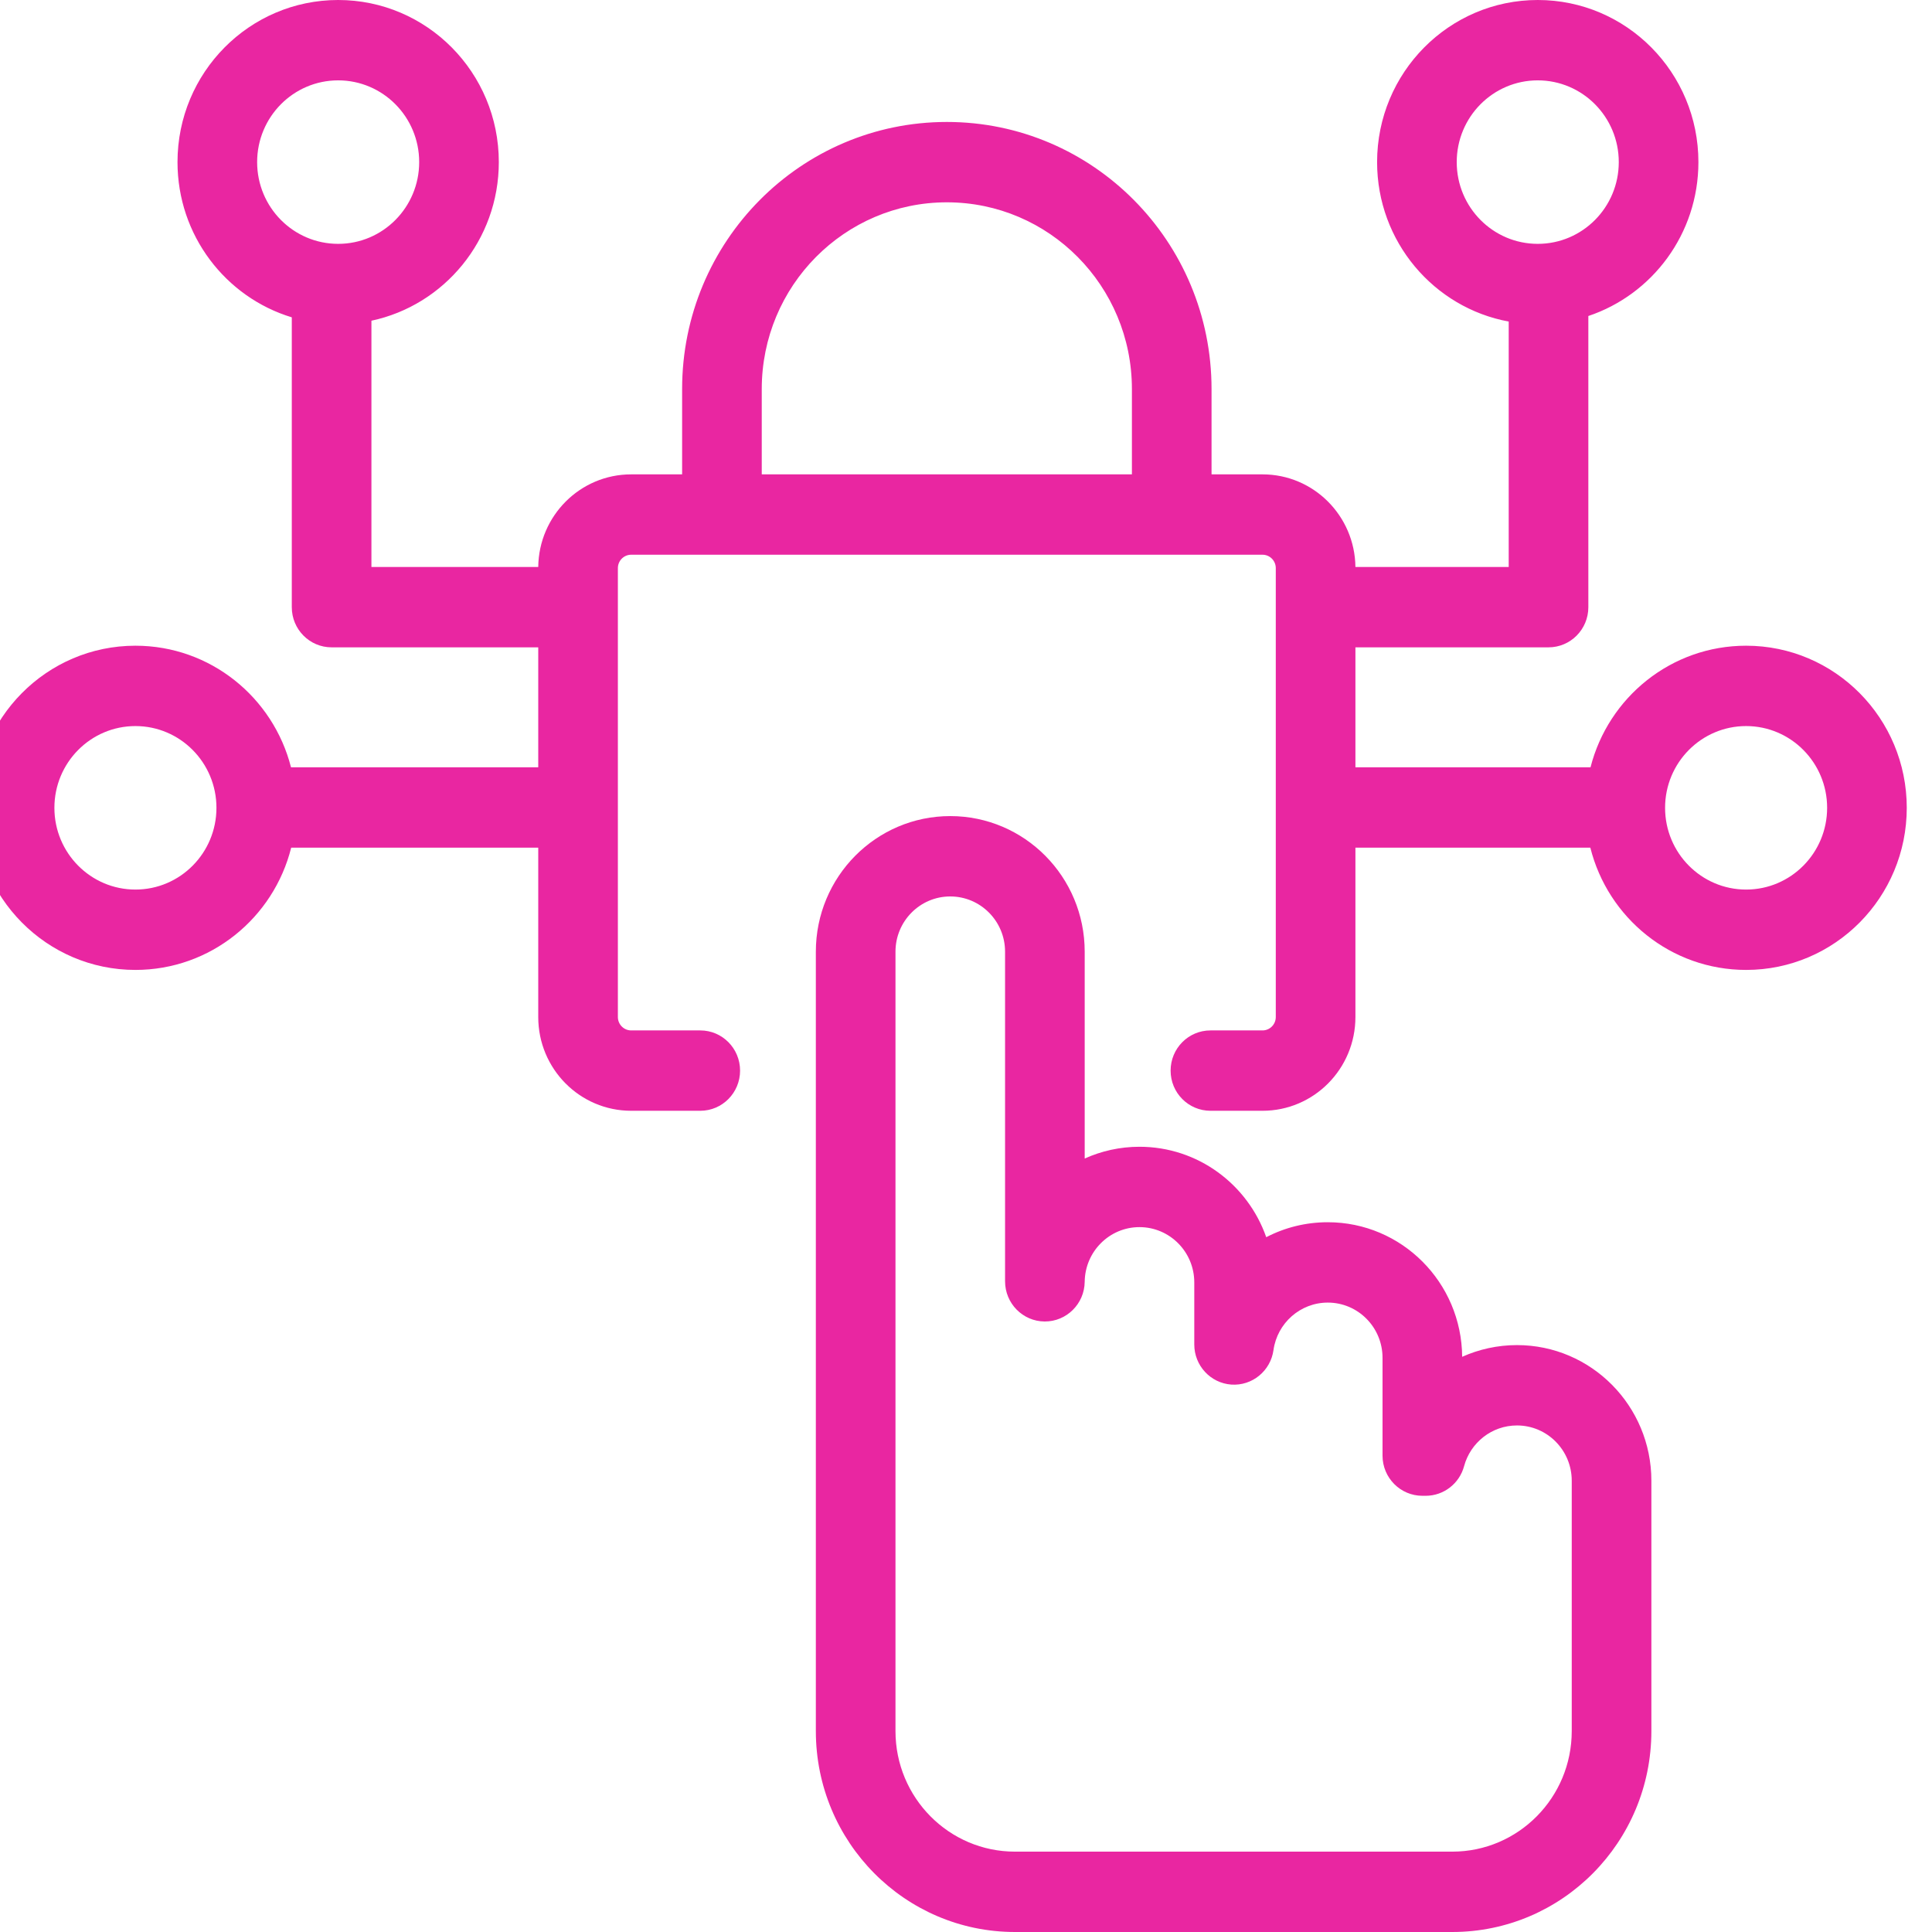 <svg width="24" height="24" viewBox="0 0 32 32" fill="none" xmlns="http://www.w3.org/2000/svg">
<g clip-path="url(#clip0_4889_17862)">
<path fill-rule="evenodd" clip-rule="evenodd" d="M6.152 5.312C7.357 5.056 8.262 3.977 8.262 2.685C8.262 1.202 7.071 0 5.601 0C4.131 0 2.94 1.202 2.94 2.685C2.94 3.898 3.737 4.924 4.833 5.256V10.057C4.833 10.424 5.128 10.722 5.492 10.722H8.915V12.709H4.82C4.525 11.55 3.483 10.695 2.243 10.695C0.773 10.695 -0.418 11.897 -0.418 13.38C-0.418 14.863 0.773 16.065 2.243 16.065C3.487 16.065 4.532 15.204 4.823 14.04H8.915V16.845C8.915 17.703 9.604 18.398 10.454 18.398H11.599C11.963 18.398 12.258 18.1 12.258 17.733C12.258 17.365 11.963 17.067 11.599 17.067H10.454C10.333 17.067 10.234 16.968 10.234 16.845V13.38L10.234 13.374L10.234 13.368V9.41C10.234 9.287 10.333 9.188 10.454 9.188H20.911C21.032 9.188 21.131 9.287 21.131 9.41V16.845C21.131 16.968 21.032 17.067 20.911 17.067L20.049 17.067C19.684 17.067 19.389 17.365 19.389 17.733C19.389 18.1 19.684 18.398 20.049 18.398L20.911 18.398C21.761 18.398 22.45 17.703 22.45 16.845V14.04H26.341C26.632 15.204 27.677 16.065 28.921 16.065C30.391 16.065 31.582 14.863 31.582 13.38C31.582 11.897 30.391 10.695 28.921 10.695C27.681 10.695 26.639 11.55 26.344 12.709H22.45V10.722H25.648C26.013 10.722 26.308 10.424 26.308 10.057V5.234C27.367 4.88 28.131 3.873 28.131 2.685C28.131 1.202 26.94 0 25.47 0C24.001 0 22.809 1.202 22.809 2.685C22.809 4.002 23.749 5.098 24.989 5.326V9.391H22.45C22.44 8.542 21.755 7.857 20.911 7.857H20.067V6.444C20.067 4 18.104 2.02 15.683 2.02C13.261 2.02 11.298 4 11.298 6.444V7.857H10.454C9.61 7.857 8.925 8.542 8.915 9.391H6.152V5.312ZM5.601 4.039C6.342 4.039 6.943 3.433 6.943 2.685C6.943 1.937 6.342 1.331 5.601 1.331C4.86 1.331 4.259 1.937 4.259 2.685C4.259 3.433 4.86 4.039 5.601 4.039ZM18.748 7.857V6.444C18.748 4.735 17.376 3.351 15.683 3.351C13.99 3.351 12.617 4.735 12.617 6.444V7.857H18.748ZM3.585 13.38C3.585 14.128 2.984 14.734 2.243 14.734C1.502 14.734 0.901 14.128 0.901 13.38C0.901 12.632 1.502 12.026 2.243 12.026C2.984 12.026 3.585 12.632 3.585 13.38ZM27.579 13.38C27.579 14.128 28.18 14.734 28.921 14.734C29.662 14.734 30.263 14.128 30.263 13.38C30.263 12.632 29.662 12.026 28.921 12.026C28.18 12.026 27.579 12.632 27.579 13.38ZM25.47 4.039C24.729 4.039 24.128 3.433 24.128 2.685C24.128 1.937 24.729 1.331 25.47 1.331C26.211 1.331 26.812 1.937 26.812 2.685C26.812 3.433 26.211 4.039 25.47 4.039Z" fill="#E926A1"/>
<path fill-rule="evenodd" clip-rule="evenodd" d="M17.966 15.763C17.966 14.522 16.969 13.517 15.739 13.517C14.51 13.517 13.513 14.522 13.513 15.763V26.762L13.513 26.772V28.672C13.513 30.51 14.989 32 16.811 32H24.054C25.876 32 27.352 30.51 27.352 28.672V24.526C27.352 23.285 26.355 22.279 25.126 22.279C24.802 22.279 24.495 22.349 24.218 22.473C24.209 21.24 23.216 20.244 21.992 20.244C21.625 20.244 21.278 20.333 20.973 20.492C20.667 19.619 19.843 18.994 18.873 18.994C18.55 18.994 18.243 19.064 17.966 19.189V15.763ZM15.739 14.848C16.241 14.848 16.647 15.258 16.647 15.763V21.222C16.647 21.588 16.94 21.886 17.303 21.888C17.665 21.89 17.962 21.596 17.966 21.23C17.972 20.729 18.376 20.325 18.873 20.325C19.374 20.325 19.781 20.735 19.781 21.241V22.269C19.781 22.618 20.049 22.908 20.394 22.933C20.74 22.957 21.045 22.707 21.093 22.361C21.155 21.917 21.535 21.575 21.992 21.575C22.493 21.575 22.899 21.984 22.899 22.49V24.11C22.899 24.477 23.195 24.775 23.559 24.775H23.614C23.911 24.775 24.172 24.574 24.25 24.284C24.355 23.895 24.708 23.61 25.126 23.61C25.627 23.61 26.033 24.02 26.033 24.526V28.672C26.033 29.775 25.147 30.669 24.054 30.669H16.811C15.718 30.669 14.832 29.775 14.832 28.672V26.772L14.832 26.762V15.763C14.832 15.258 15.238 14.848 15.739 14.848Z" fill="#E926A1"/>
</g>
<defs>
<clipPath id="clip0_4889_17862">
<rect width="32" height="32" fill="white" transform="matrix(0 1 -1 0 32 0)"/>
</clipPath>
</defs>
</svg>
